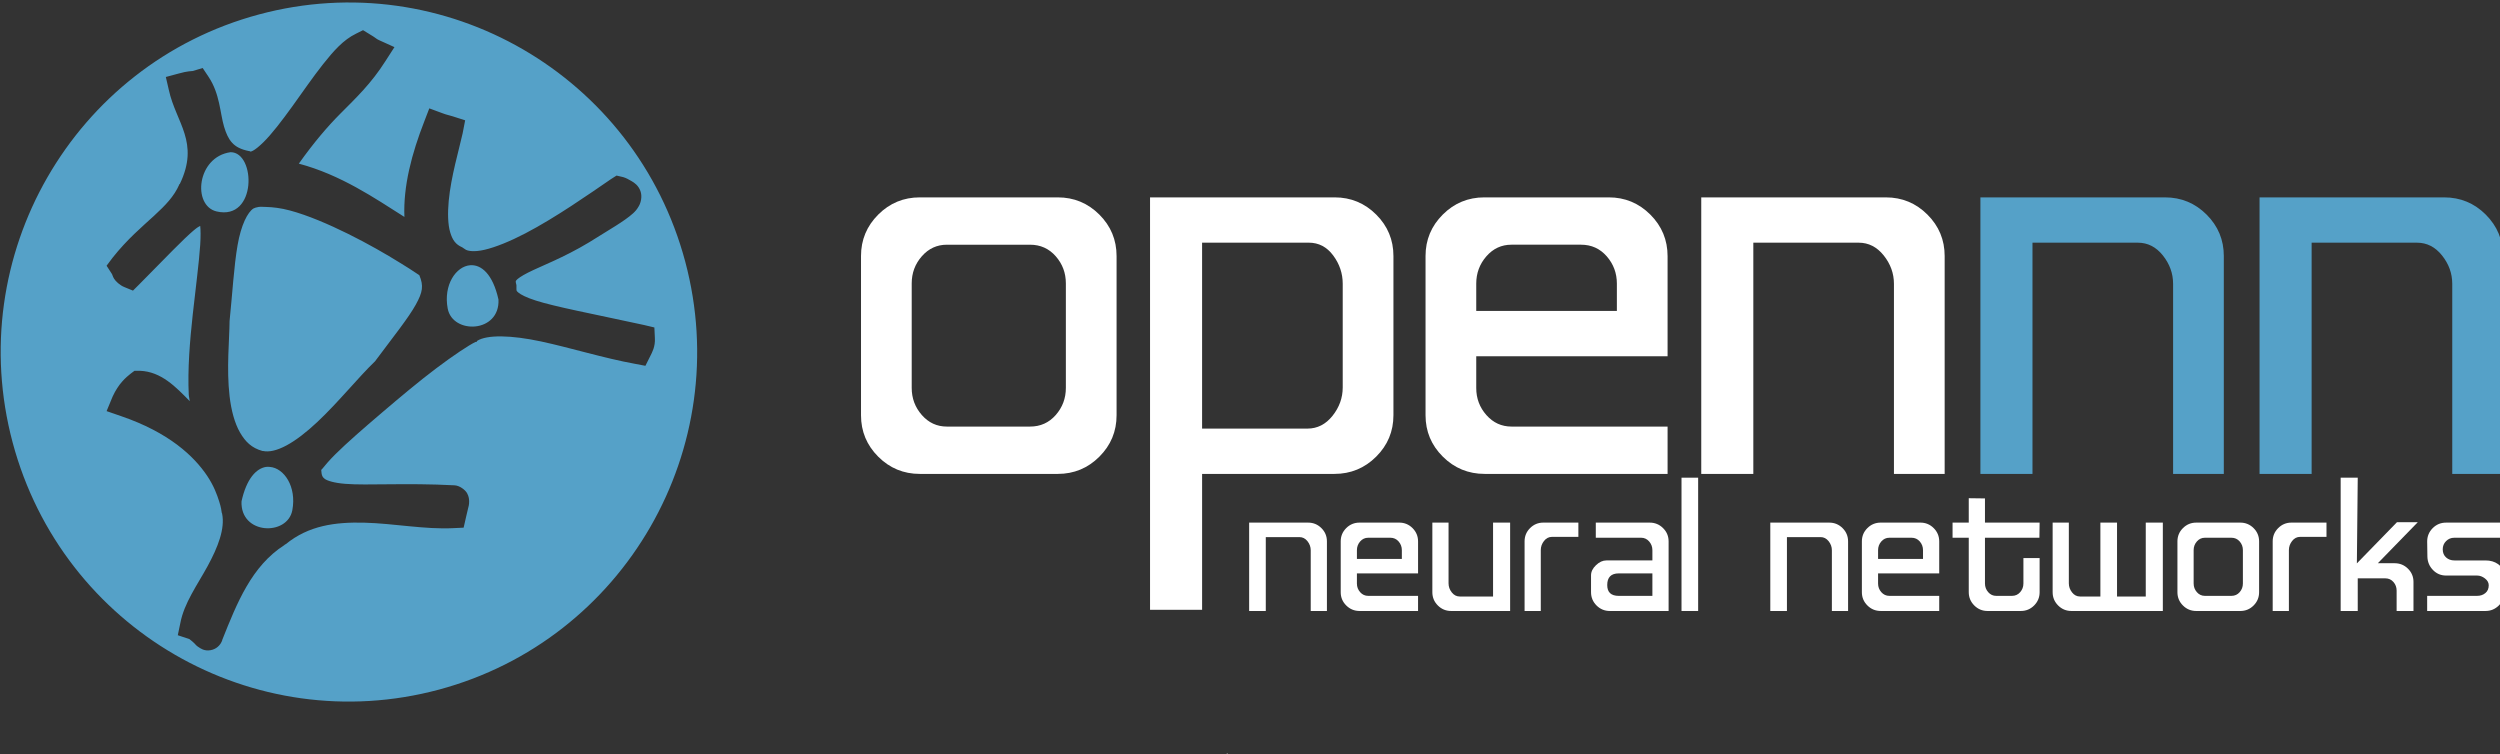 <?xml version="1.0" encoding="UTF-8" standalone="no"?>
<!-- Created with Inkscape (http://www.inkscape.org/) -->

<svg
   xmlns:dc="http://purl.org/dc/elements/1.1/"
   xmlns:cc="http://creativecommons.org/ns#"
   xmlns:rdf="http://www.w3.org/1999/02/22-rdf-syntax-ns#"
   xmlns:svg="http://www.w3.org/2000/svg"
   xmlns="http://www.w3.org/2000/svg"
   xmlns:sodipodi="http://sodipodi.sourceforge.net/DTD/sodipodi-0.dtd"
   xmlns:inkscape="http://www.inkscape.org/namespaces/inkscape"
   width="167.535"
   height="50.554"
   viewBox="0 0 167.535 50.554"
   id="svg2"
   version="1.1"
   inkscape:version="0.91 r13725"
   sodipodi:docname="white_logo_opennn.svg"
   inkscape:export-filename="C:\Users\Ismael\Desktop\bitmap.png"
   inkscape:export-xdpi="300.01547"
   inkscape:export-ydpi="300.01547">
  <rect x="0" y="0" width="167.535" height="50.554" fill="#333333" stroke="none"/>
  <defs
     id="defs4" />
  <sodipodi:namedview
     id="base"
     pagecolor="#ffffff"
     bordercolor="#666666"
     borderopacity="1.0"
     inkscape:pageopacity="0.0"
     inkscape:pageshadow="2"
     inkscape:zoom="1.1674612"
     inkscape:cx="-168.48704"
     inkscape:cy="148.83845"
     inkscape:document-units="px"
     inkscape:current-layer="layer1"
     showgrid="false"
     fit-margin-top="0"
     fit-margin-left="0"
     fit-margin-right="0"
     fit-margin-bottom="0"
     inkscape:window-width="1536"
     inkscape:window-height="801"
     inkscape:window-x="-8"
     inkscape:window-y="-8"
     inkscape:window-maximized="1" />
  <g
     inkscape:label="Capa 1"
     inkscape:groupmode="layer"
     id="layer1"
     transform="translate(-401.985,-561.242)">
    <ellipse
       style="fill:#ffffff;fill-opacity:1;fill-rule:nonzero;stroke:#898a8c;stroke-width:0.085;stroke-miterlimit:4;stroke-dasharray:none;stroke-opacity:1"
       id="path3001"
       transform="scale(-1,1)"
       cx="-484.225"
       cy="611.753"
       rx="0.004"
       ry="0.001" />
    <g
       transform="matrix(0.382,0,0,0.382,352.176,381.471)"
       id="layer1-9"
       inkscape:label="Capa 1">
      <g
         id="g3054"
         transform="translate(110.462,284.42)">
        <path
           style="fill:#55a1c8"
           inkscape:connector-curvature="0"
           d="m 22.145,263.808 c -8.731,-32.703 10.606,-66.32 43.189,-75.083 32.582,-8.764 66.074,10.646 74.802,43.349 8.731,32.705 -10.606,66.322 -43.189,75.085 -32.582,8.763 -66.071,-10.645 -74.802,-43.351 m 61.47,-72.329 -1.223,0.611 c -2.25,1.094 -3.939,3.03 -5.767,5.329 -1.826,2.301 -3.619,4.939 -5.417,7.425 -1.799,2.489 -3.587,4.838 -5.067,6.289 -0.738,0.727 -1.402,1.265 -1.832,1.486 -0.435,0.221 -0.5,0.159 -0.438,0.175 l -0.088,-0.087 -0.088,0 c -1.594,-0.309 -2.434,-0.812 -3.056,-1.486 -0.623,-0.677 -1.036,-1.588 -1.399,-2.796 -0.721,-2.416 -0.729,-5.752 -2.708,-8.736 l -1.048,-1.572 -1.747,0.524 c -0.052,0.015 -0.929,0 -2.446,0.437 l -2.272,0.612 0.524,2.27 c 1.262,5.786 5.461,9.17 1.923,16.512 l -0.087,0 0,0.087 c -0.926,2.093 -2.396,3.611 -4.455,5.506 -2.061,1.891 -4.664,4.075 -7.251,7.336 l -1.048,1.399 0.96,1.485 c 0.079,0.12 0.077,0.331 0.35,0.787 0.275,0.455 1.031,1.176 1.833,1.485 l 1.486,0.611 1.136,-1.135 c 4.771,-4.834 7.757,-7.952 9.523,-9.437 0.647,-0.545 0.888,-0.653 1.136,-0.785 0.079,0.709 0.093,1.862 0,3.319 -0.206,3.165 -0.803,7.564 -1.31,12.23 -0.509,4.666 -0.914,9.618 -0.699,14.065 0.019,0.398 0.148,0.745 0.176,1.136 -2.464,-2.518 -5.02,-5.193 -8.738,-5.329 l -0.961,0 -0.699,0.524 c -0.744,0.597 -2.09,1.693 -3.144,4.018 l -1.048,2.533 2.533,0.875 c 8.418,2.879 12.796,7.026 15.113,10.482 1.157,1.729 1.736,3.311 2.095,4.457 0.181,0.573 0.291,0.986 0.35,1.311 0.059,0.323 0.087,0.708 0.087,0.437 l 0,0.176 0.089,0.26 c 0.524,2.629 -0.722,5.843 -2.535,9.174 -1.814,3.331 -4.142,6.497 -4.805,10.047 l -0.437,2.095 2.099,0.699 c -0.177,-0.057 0.327,0.238 0.785,0.7 0.229,0.231 0.335,0.453 1.049,0.873 0.357,0.211 1.083,0.61 2.183,0.262 0.953,-0.3 1.449,-1.052 1.662,-1.573 l 0,-0.088 c 2.624,-6.59 5.181,-13.009 10.919,-16.686 l 0.087,-0.087 0.175,-0.087 c 3.982,-3.251 8.653,-3.893 13.801,-3.756 5.152,0.135 10.58,1.21 15.552,0.96 l 1.833,-0.087 0.437,-1.923 c 0.017,-0.064 0.198,-0.79 0.35,-1.486 0.077,-0.347 0.192,-0.613 0.176,-1.222 -0.009,-0.305 -0.016,-0.778 -0.35,-1.399 -0.334,-0.62 -1.346,-1.354 -2.183,-1.398 -8.711,-0.456 -15.299,0.056 -19.22,-0.262 -1.96,-0.157 -3.157,-0.553 -3.581,-0.874 -0.371,-0.28 -0.566,-0.578 -0.611,-1.573 0.052,-0.074 0.095,-0.074 0.173,-0.174 0.437,-0.551 1.246,-1.514 2.272,-2.533 2.054,-2.042 5.021,-4.618 8.213,-7.339 3.191,-2.721 6.528,-5.52 9.522,-7.774 2.992,-2.257 5.732,-4.076 6.9,-4.631 l 0.175,0 0.087,-0.175 c 1.711,-1.119 6.01,-1.018 11.183,0.088 5.173,1.107 11.094,2.95 16.51,3.93 l 1.836,0.35 0.874,-1.747 c 0.271,-0.556 0.889,-1.596 0.786,-3.146 l -0.086,-1.833 -1.835,-0.437 c -9.41,-2.041 -15.535,-3.19 -18.957,-4.281 -1.712,-0.546 -2.697,-1.08 -3.058,-1.398 -0.36,-0.317 -0.341,-0.262 -0.349,-0.786 l 0,-0.525 c -0.163,-0.687 -0.168,-0.651 0,-0.873 0.168,-0.224 0.869,-0.732 2.009,-1.311 2.282,-1.157 6.2,-2.588 10.745,-5.329 3.62,-2.28 6.098,-3.64 7.687,-5.066 0.397,-0.358 0.711,-0.709 1.05,-1.312 0.336,-0.6 0.607,-1.656 0.262,-2.62 -0.348,-0.966 -1.046,-1.444 -1.572,-1.747 -0.53,-0.305 -0.948,-0.547 -1.486,-0.701 l -1.135,-0.261 -0.962,0.611 c -3.907,2.678 -9.714,6.751 -15.027,9.523 -2.653,1.385 -5.217,2.432 -7.163,2.883 -1.947,0.451 -3.06,0.192 -3.406,-0.088 l -0.263,-0.174 -0.261,-0.175 c -1.107,-0.484 -1.682,-1.228 -2.096,-2.62 -0.415,-1.395 -0.459,-3.361 -0.263,-5.503 0.398,-4.292 1.82,-9.021 2.447,-11.882 l 0.437,-2.271 -2.184,-0.699 c -1.038,-0.322 -0.885,-0.21 -1.747,-0.524 l -2.357,-0.873 -0.873,2.271 c -2.22,5.696 -3.711,11.36 -3.495,16.774 -5.213,-3.297 -11.155,-7.386 -18.521,-9.347 2.642,-3.724 5.061,-6.537 7.251,-8.737 2.798,-2.813 5.453,-5.318 7.949,-9.261 l 1.574,-2.444 -2.708,-1.225 c -0.469,-0.196 -0.535,-0.395 -1.661,-1.048 l -1.142,-0.701 z m -23.237,21.404 c 4.457,-0.002 4.65,12.06 -2.447,10.396 -4.306,-1.009 -3.478,-9.584 2.447,-10.396 m 4.892,9.61 c 0.387,-0.062 0.859,-0.011 1.397,0 1.119,0.027 2.55,0.194 4.105,0.611 3.115,0.835 6.765,2.395 10.224,4.106 3.457,1.714 6.686,3.57 9.086,5.066 1.199,0.75 2.218,1.364 2.881,1.836 0.225,0.16 0.385,0.241 0.526,0.349 0.784,1.873 0.593,2.966 -0.613,5.155 -1.26,2.29 -3.867,5.545 -7.163,9.958 -2.928,2.812 -6.438,7.194 -10.136,10.658 -1.868,1.754 -3.731,3.209 -5.416,4.106 -1.668,0.889 -3.032,1.189 -4.104,0.961 -0.013,-0.002 -0.079,0.003 -0.089,0 -1.904,-0.529 -2.995,-1.623 -3.931,-3.231 -0.952,-1.641 -1.55,-3.921 -1.835,-6.378 -0.561,-4.814 -0.025,-10.009 0,-13.191 0.496,-4.838 0.764,-9.603 1.398,-13.281 0.628,-3.625 1.781,-5.82 2.796,-6.462 0.225,-0.107 0.485,-0.199 0.874,-0.262 m 37.13,10.221 c 1.921,-0.156 3.975,1.495 4.977,6.027 0.256,5.883 -8.052,6.142 -8.91,1.572 -0.779,-4.151 1.457,-7.399 3.933,-7.599 m -35.82,35.382 c 0.243,-0.04 0.458,-0.02 0.699,0 2.475,0.2 4.71,3.449 3.931,7.601 -0.857,4.567 -9.165,4.31 -8.911,-1.573 0.878,-3.968 2.586,-5.755 4.281,-6.029"
           id="path5-2" />
        <path
           d="m 215.808,259.028 c 0,2.839 -1.008,5.266 -3.024,7.276 -2.016,2.012 -4.448,3.017 -7.295,3.017 l -24.196,0 c -2.846,0 -5.278,-1.005 -7.294,-3.017 -2.016,-2.011 -3.025,-4.437 -3.025,-7.276 l 0,-27.925 c 0,-2.839 1.008,-5.263 3.025,-7.276 2.016,-2.011 4.447,-3.017 7.294,-3.017 l 24.196,0 c 2.846,0 5.278,1.006 7.295,3.017 2.015,2.013 3.024,4.437 3.024,7.276 l 0,27.925 z m -8.896,-4.795 0,-18.333 c 0,-1.825 -0.593,-3.414 -1.779,-4.763 -1.186,-1.349 -2.689,-2.023 -4.508,-2.023 l -14.589,0 c -1.74,0 -3.203,0.675 -4.389,2.023 -1.186,1.35 -1.779,2.938 -1.779,4.763 l 0,18.333 c 0,1.827 0.593,3.412 1.779,4.762 1.186,1.35 2.648,2.023 4.389,2.023 l 14.589,0 c 1.819,0 3.321,-0.674 4.508,-2.023 1.185,-1.35 1.779,-2.936 1.779,-4.762 z"
           id="path113"
           style="fill:#ffffff"
           inkscape:connector-curvature="0" />
        <path
           d="m 264.378,231.103 0,27.925 c 0,2.839 -1.013,5.266 -3.036,7.276 -2.023,2.012 -4.464,3.017 -7.32,3.017 l -23.21,0 0,23.841 -9.133,0 0,-72.353 32.38,0 c 2.846,0 5.278,1.006 7.295,3.017 2.016,2.014 3.025,4.438 3.025,7.278 z m -8.897,23.063 0,-18.2 c 0,-1.813 -0.557,-3.466 -1.669,-4.964 -1.112,-1.497 -2.542,-2.246 -4.289,-2.246 l -18.712,0 0,32.619 18.473,0 c 1.748,0 3.217,-0.748 4.409,-2.243 1.19,-1.499 1.787,-3.153 1.787,-4.966 z"
           id="path115"
           style="fill:#ffffff"
           inkscape:connector-curvature="0" />
        <path
           d="m 312.472,248.684 -33.567,0 0,5.575 c 0,1.819 0.596,3.401 1.785,4.745 1.19,1.345 2.66,2.015 4.406,2.015 l 27.376,0 0,8.303 -32.086,0 c -2.864,0 -5.307,-1.005 -7.335,-3.017 -2.027,-2.011 -3.041,-4.437 -3.041,-7.276 l 0,-27.925 c 0,-2.839 1.008,-5.263 3.024,-7.276 2.016,-2.011 4.448,-3.017 7.295,-3.017 l 21.824,0 c 2.846,0 5.278,1.008 7.295,3.025 2.015,2.016 3.024,4.448 3.024,7.295 l 0,17.553 z m -8.896,-7.947 0,-4.793 c 0,-1.838 -0.594,-3.437 -1.779,-4.795 -1.185,-1.357 -2.689,-2.037 -4.508,-2.037 l -12.218,0 c -1.74,0 -3.203,0.681 -4.388,2.037 -1.185,1.358 -1.779,2.956 -1.779,4.795 l 0,4.793 24.672,0 z"
           id="path117"
           style="fill:#ffffff"
           inkscape:connector-curvature="0" />
        <path
           d="m 361.079,269.322 -8.897,0 0,-33.35 c 0,-1.813 -0.597,-3.469 -1.788,-4.967 -1.191,-1.498 -2.661,-2.248 -4.409,-2.248 l -18.473,0 0,40.565 -9.134,0 0,-48.512 32.381,0 c 2.846,0 5.278,1.006 7.295,3.017 2.016,2.013 3.025,4.437 3.025,7.276 l 0,38.219 z"
           id="path119"
           style="fill:#ffffff"
           inkscape:connector-curvature="0" />
        <path
           d="m 410.05,269.322 -8.897,0 0,-33.35 c 0,-1.813 -0.597,-3.469 -1.788,-4.967 -1.191,-1.498 -2.661,-2.248 -4.409,-2.248 l -18.472,0 0,40.565 -9.134,0 0,-48.512 32.381,0 c 2.846,0 5.278,1.006 7.295,3.017 2.016,2.013 3.025,4.437 3.025,7.276 l 0,38.219 z"
           id="path121"
           style="fill:#55a1c8"
           inkscape:connector-curvature="0" />
        <path
           d="m 459.024,269.322 -8.898,0 0,-33.35 c 0,-1.813 -0.597,-3.469 -1.788,-4.967 -1.191,-1.498 -2.661,-2.248 -4.409,-2.248 l -18.473,0 0,40.565 -9.134,0 0,-48.512 32.381,0 c 2.846,0 5.28,1.006 7.296,3.017 2.016,2.013 3.025,4.437 3.025,7.276 l 0,38.219 z"
           id="path123"
           style="fill:#55a1c8"
           inkscape:connector-curvature="0" />
        <g
           id="g127"
           transform="matrix(1.158,0,0,1.158,-135.814,-241.211)">
          <path
             d="m 335.513,461.641 -2.454,0 0,-9.202 c 0,-0.501 -0.166,-0.958 -0.494,-1.372 -0.328,-0.412 -0.734,-0.619 -1.217,-0.619 l -5.097,0 0,11.193 -2.521,0 0,-13.387 8.935,0 c 0.786,0 1.457,0.278 2.014,0.833 0.557,0.555 0.834,1.225 0.834,2.007 l 0,10.547 z"
             id="path129"
             inkscape:connector-curvature="0"
             style="fill:#ffffff;fill-opacity:1" />
          <path
             d="m 349.318,455.945 -9.263,0 0,1.538 c 0,0.503 0.164,0.938 0.492,1.31 0.329,0.372 0.734,0.557 1.216,0.557 l 7.555,0 0,2.291 -8.854,0 c -0.79,0 -1.464,-0.277 -2.023,-0.833 -0.56,-0.554 -0.839,-1.225 -0.839,-2.007 l 0,-7.707 c 0,-0.782 0.278,-1.452 0.833,-2.007 0.558,-0.555 1.229,-0.833 2.015,-0.833 l 6.021,0 c 0.785,0 1.456,0.278 2.013,0.835 0.557,0.557 0.835,1.228 0.835,2.013 l 0,4.843 z m -2.455,-2.192 0,-1.323 c 0,-0.507 -0.164,-0.948 -0.491,-1.322 -0.327,-0.375 -0.741,-0.562 -1.243,-0.562 l -3.371,0 c -0.48,0 -0.884,0.188 -1.211,0.562 -0.328,0.374 -0.491,0.815 -0.491,1.322 l 0,1.323 6.807,0 z"
             id="path131"
             inkscape:connector-curvature="0"
             style="fill:#ffffff;fill-opacity:1" />
          <path
             d="m 363.267,461.641 -8.935,0 c -0.785,0 -1.457,-0.277 -2.014,-0.833 -0.556,-0.554 -0.834,-1.225 -0.834,-2.007 l 0,-10.547 2.454,0 0,9.202 c 0,0.502 0.163,0.959 0.488,1.371 0.327,0.414 0.729,0.62 1.207,0.62 l 5.047,0 0,-11.193 2.586,0 0,13.387 z"
             id="path133"
             inkscape:connector-curvature="0"
             style="fill:#ffffff;fill-opacity:1" />
          <path
             d="m 373.606,448.254 0,2.16 -4.003,0 c -0.478,0 -0.879,0.208 -1.205,0.621 -0.325,0.416 -0.487,0.874 -0.487,1.376 l 0,9.229 -2.455,0 0,-10.547 c 0,-0.782 0.276,-1.452 0.831,-2.007 0.554,-0.555 1.224,-0.833 2.005,-0.833 l 5.314,0 z"
             id="path135"
             inkscape:connector-curvature="0"
             style="fill:#ffffff;fill-opacity:1" />
          <path
             d="m 387.274,461.641 -8.903,0 c -0.785,0 -1.456,-0.278 -2.014,-0.835 -0.556,-0.557 -0.834,-1.228 -0.834,-2.013 l 0,-2.553 c 0,-0.546 0.251,-1.059 0.753,-1.539 0.501,-0.479 1.025,-0.719 1.571,-0.719 l 6.972,0 0,-1.554 c 0,-0.506 -0.164,-0.947 -0.492,-1.321 -0.326,-0.375 -0.73,-0.562 -1.21,-0.562 l -6.873,0 0,-2.291 8.173,0 c 0.788,0 1.462,0.278 2.02,0.833 0.558,0.555 0.838,1.225 0.838,2.007 l 0,10.547 z m -2.455,-2.291 0,-3.404 -5.099,0 c -1.161,0 -1.742,0.59 -1.742,1.768 0,1.092 0.581,1.637 1.742,1.637 l 5.099,0 z"
             id="path137"
             inkscape:connector-curvature="0"
             style="fill:#ffffff;fill-opacity:1" />
          <path
             d="m 391.75,461.641 -2.52,0 0,-20.194 2.52,0 0,20.194 z"
             id="path139"
             inkscape:connector-curvature="0"
             style="fill:#ffffff;fill-opacity:1" />
          <path
             d="m 414.465,461.641 -2.455,0 0,-9.202 c 0,-0.501 -0.165,-0.958 -0.493,-1.372 -0.329,-0.412 -0.734,-0.619 -1.216,-0.619 l -5.099,0 0,11.193 -2.521,0 0,-13.387 8.936,0 c 0.786,0 1.456,0.278 2.013,0.833 0.557,0.555 0.835,1.225 0.835,2.007 l 0,10.547 z"
             id="path141"
             inkscape:connector-curvature="0"
             style="fill:#ffffff;fill-opacity:1" />
          <path
             d="m 428.271,455.945 -9.263,0 0,1.538 c 0,0.503 0.164,0.938 0.492,1.31 0.329,0.372 0.734,0.557 1.216,0.557 l 7.555,0 0,2.291 -8.854,0 c -0.79,0 -1.464,-0.277 -2.023,-0.833 -0.56,-0.554 -0.839,-1.225 -0.839,-2.007 l 0,-7.707 c 0,-0.782 0.277,-1.452 0.834,-2.007 0.557,-0.555 1.228,-0.833 2.014,-0.833 l 6.022,0 c 0.784,0 1.455,0.278 2.012,0.835 0.557,0.557 0.835,1.228 0.835,2.013 l 0,4.843 z m -2.456,-2.192 0,-1.323 c 0,-0.507 -0.163,-0.948 -0.491,-1.322 -0.327,-0.375 -0.741,-0.562 -1.243,-0.562 l -3.371,0 c -0.48,0 -0.884,0.188 -1.211,0.562 -0.328,0.374 -0.491,0.815 -0.491,1.322 l 0,1.323 6.807,0 z"
             id="path143"
             inkscape:connector-curvature="0"
             style="fill:#ffffff;fill-opacity:1" />
          <path
             d="m 443.482,458.793 c 0,0.785 -0.278,1.456 -0.834,2.013 -0.557,0.557 -1.228,0.835 -2.014,0.835 l -5.04,0 c -0.785,0 -1.456,-0.279 -2.013,-0.837 -0.557,-0.559 -0.835,-1.231 -0.835,-2.019 l 0,-8.24 -2.454,0 0,-2.291 2.454,0 0,-3.698 2.455,0.032 0,3.666 8.28,0 -0.032,2.291 -8.248,0 0,6.926 c 0,0.505 0.163,0.945 0.49,1.318 0.328,0.374 0.731,0.561 1.212,0.561 l 2.389,0 c 0.503,0 0.917,-0.186 1.244,-0.56 0.327,-0.373 0.49,-0.812 0.49,-1.316 l 0,-3.852 2.455,0 0,5.171 z"
             id="path145"
             inkscape:connector-curvature="0"
             style="fill:#ffffff;fill-opacity:1" />
          <path
             d="m 462.147,461.641 -13.845,0 c -0.785,0 -1.457,-0.277 -2.013,-0.833 -0.556,-0.554 -0.835,-1.225 -0.835,-2.007 l 0,-10.547 2.454,0 0,9.202 c 0,0.502 0.163,0.959 0.487,1.371 0.326,0.414 0.727,0.62 1.203,0.62 l 3.089,0 0,-11.193 2.521,0 0,11.193 4.353,0 0,-11.193 2.586,0 0,13.387 z"
             id="path147"
             inkscape:connector-curvature="0"
             style="fill:#ffffff;fill-opacity:1" />
          <path
             d="m 476.731,458.801 c 0,0.782 -0.278,1.453 -0.834,2.007 -0.556,0.556 -1.228,0.833 -2.013,0.833 l -6.678,0 c -0.785,0 -1.456,-0.277 -2.012,-0.833 -0.558,-0.554 -0.835,-1.225 -0.835,-2.007 l 0,-7.707 c 0,-0.782 0.277,-1.452 0.835,-2.007 0.556,-0.555 1.227,-0.833 2.012,-0.833 l 6.678,0 c 0.785,0 1.457,0.278 2.013,0.833 0.556,0.555 0.834,1.225 0.834,2.007 l 0,7.707 z m -2.455,-1.324 0,-5.059 c 0,-0.504 -0.163,-0.942 -0.49,-1.314 -0.327,-0.373 -0.741,-0.559 -1.244,-0.559 l -4.025,0 c -0.479,0 -0.884,0.186 -1.211,0.559 -0.327,0.372 -0.491,0.811 -0.491,1.314 l 0,5.059 c 0,0.505 0.164,0.942 0.491,1.314 0.327,0.373 0.731,0.559 1.211,0.559 l 4.025,0 c 0.503,0 0.917,-0.186 1.244,-0.559 0.327,-0.372 0.49,-0.81 0.49,-1.314 z"
             id="path149"
             inkscape:connector-curvature="0"
             style="fill:#ffffff;fill-opacity:1" />
          <path
             d="m 486.94,448.254 0,2.16 -4.003,0 c -0.478,0 -0.879,0.208 -1.205,0.621 -0.324,0.416 -0.487,0.874 -0.487,1.376 l 0,9.229 -2.455,0 0,-10.547 c 0,-0.782 0.276,-1.452 0.832,-2.007 0.554,-0.555 1.223,-0.833 2.005,-0.833 l 5.313,0 z"
             id="path151"
             inkscape:connector-curvature="0"
             style="fill:#ffffff;fill-opacity:1" />
          <path
             d="m 500.774,448.188 -6.056,6.219 2.553,0 c 0.786,0 1.457,0.276 2.014,0.827 0.556,0.552 0.834,1.217 0.834,1.995 l 0,4.411 -2.553,0 0,-3.09 c 0,-0.497 -0.16,-0.931 -0.483,-1.3 -0.322,-0.368 -0.729,-0.553 -1.224,-0.553 l -4.184,0 0,4.942 -2.587,0 0,-20.194 2.587,0 -0.132,12.986 6.078,-6.244 3.153,0 z"
             id="path153"
             inkscape:connector-curvature="0"
             style="fill:#ffffff;fill-opacity:1" />
          <path
             d="m 513.876,458.817 c 0,0.779 -0.278,1.444 -0.835,1.996 -0.557,0.551 -1.228,0.827 -2.013,0.827 l -8.837,0 0,-2.291 7.561,0 c 0.502,0 0.921,-0.142 1.26,-0.426 0.339,-0.283 0.507,-0.677 0.507,-1.178 0,-0.393 -0.189,-0.737 -0.57,-1.031 -0.38,-0.295 -0.777,-0.442 -1.19,-0.442 l -4.697,0 c -0.783,0 -1.446,-0.279 -1.988,-0.837 -0.544,-0.559 -0.827,-1.232 -0.848,-2.021 -0.022,-1.228 -0.033,-1.994 -0.033,-2.301 0,-0.788 0.278,-1.462 0.834,-2.021 0.557,-0.558 1.229,-0.838 2.013,-0.838 l 8.838,0 0,2.291 -7.587,0 c -0.482,0 -0.894,0.169 -1.232,0.506 -0.34,0.337 -0.509,0.753 -0.509,1.246 0,0.517 0.169,0.928 0.507,1.23 0.338,0.304 0.758,0.455 1.26,0.455 l 4.714,0 c 0.741,0 1.374,0.184 1.898,0.552 0.589,0.432 0.894,0.995 0.916,1.688 0.019,1.319 0.031,2.184 0.031,2.595 z"
             id="path155"
             inkscape:connector-curvature="0"
             style="fill:#ffffff;fill-opacity:1" />
        </g>
      </g>
    </g>
  </g>
</svg>
